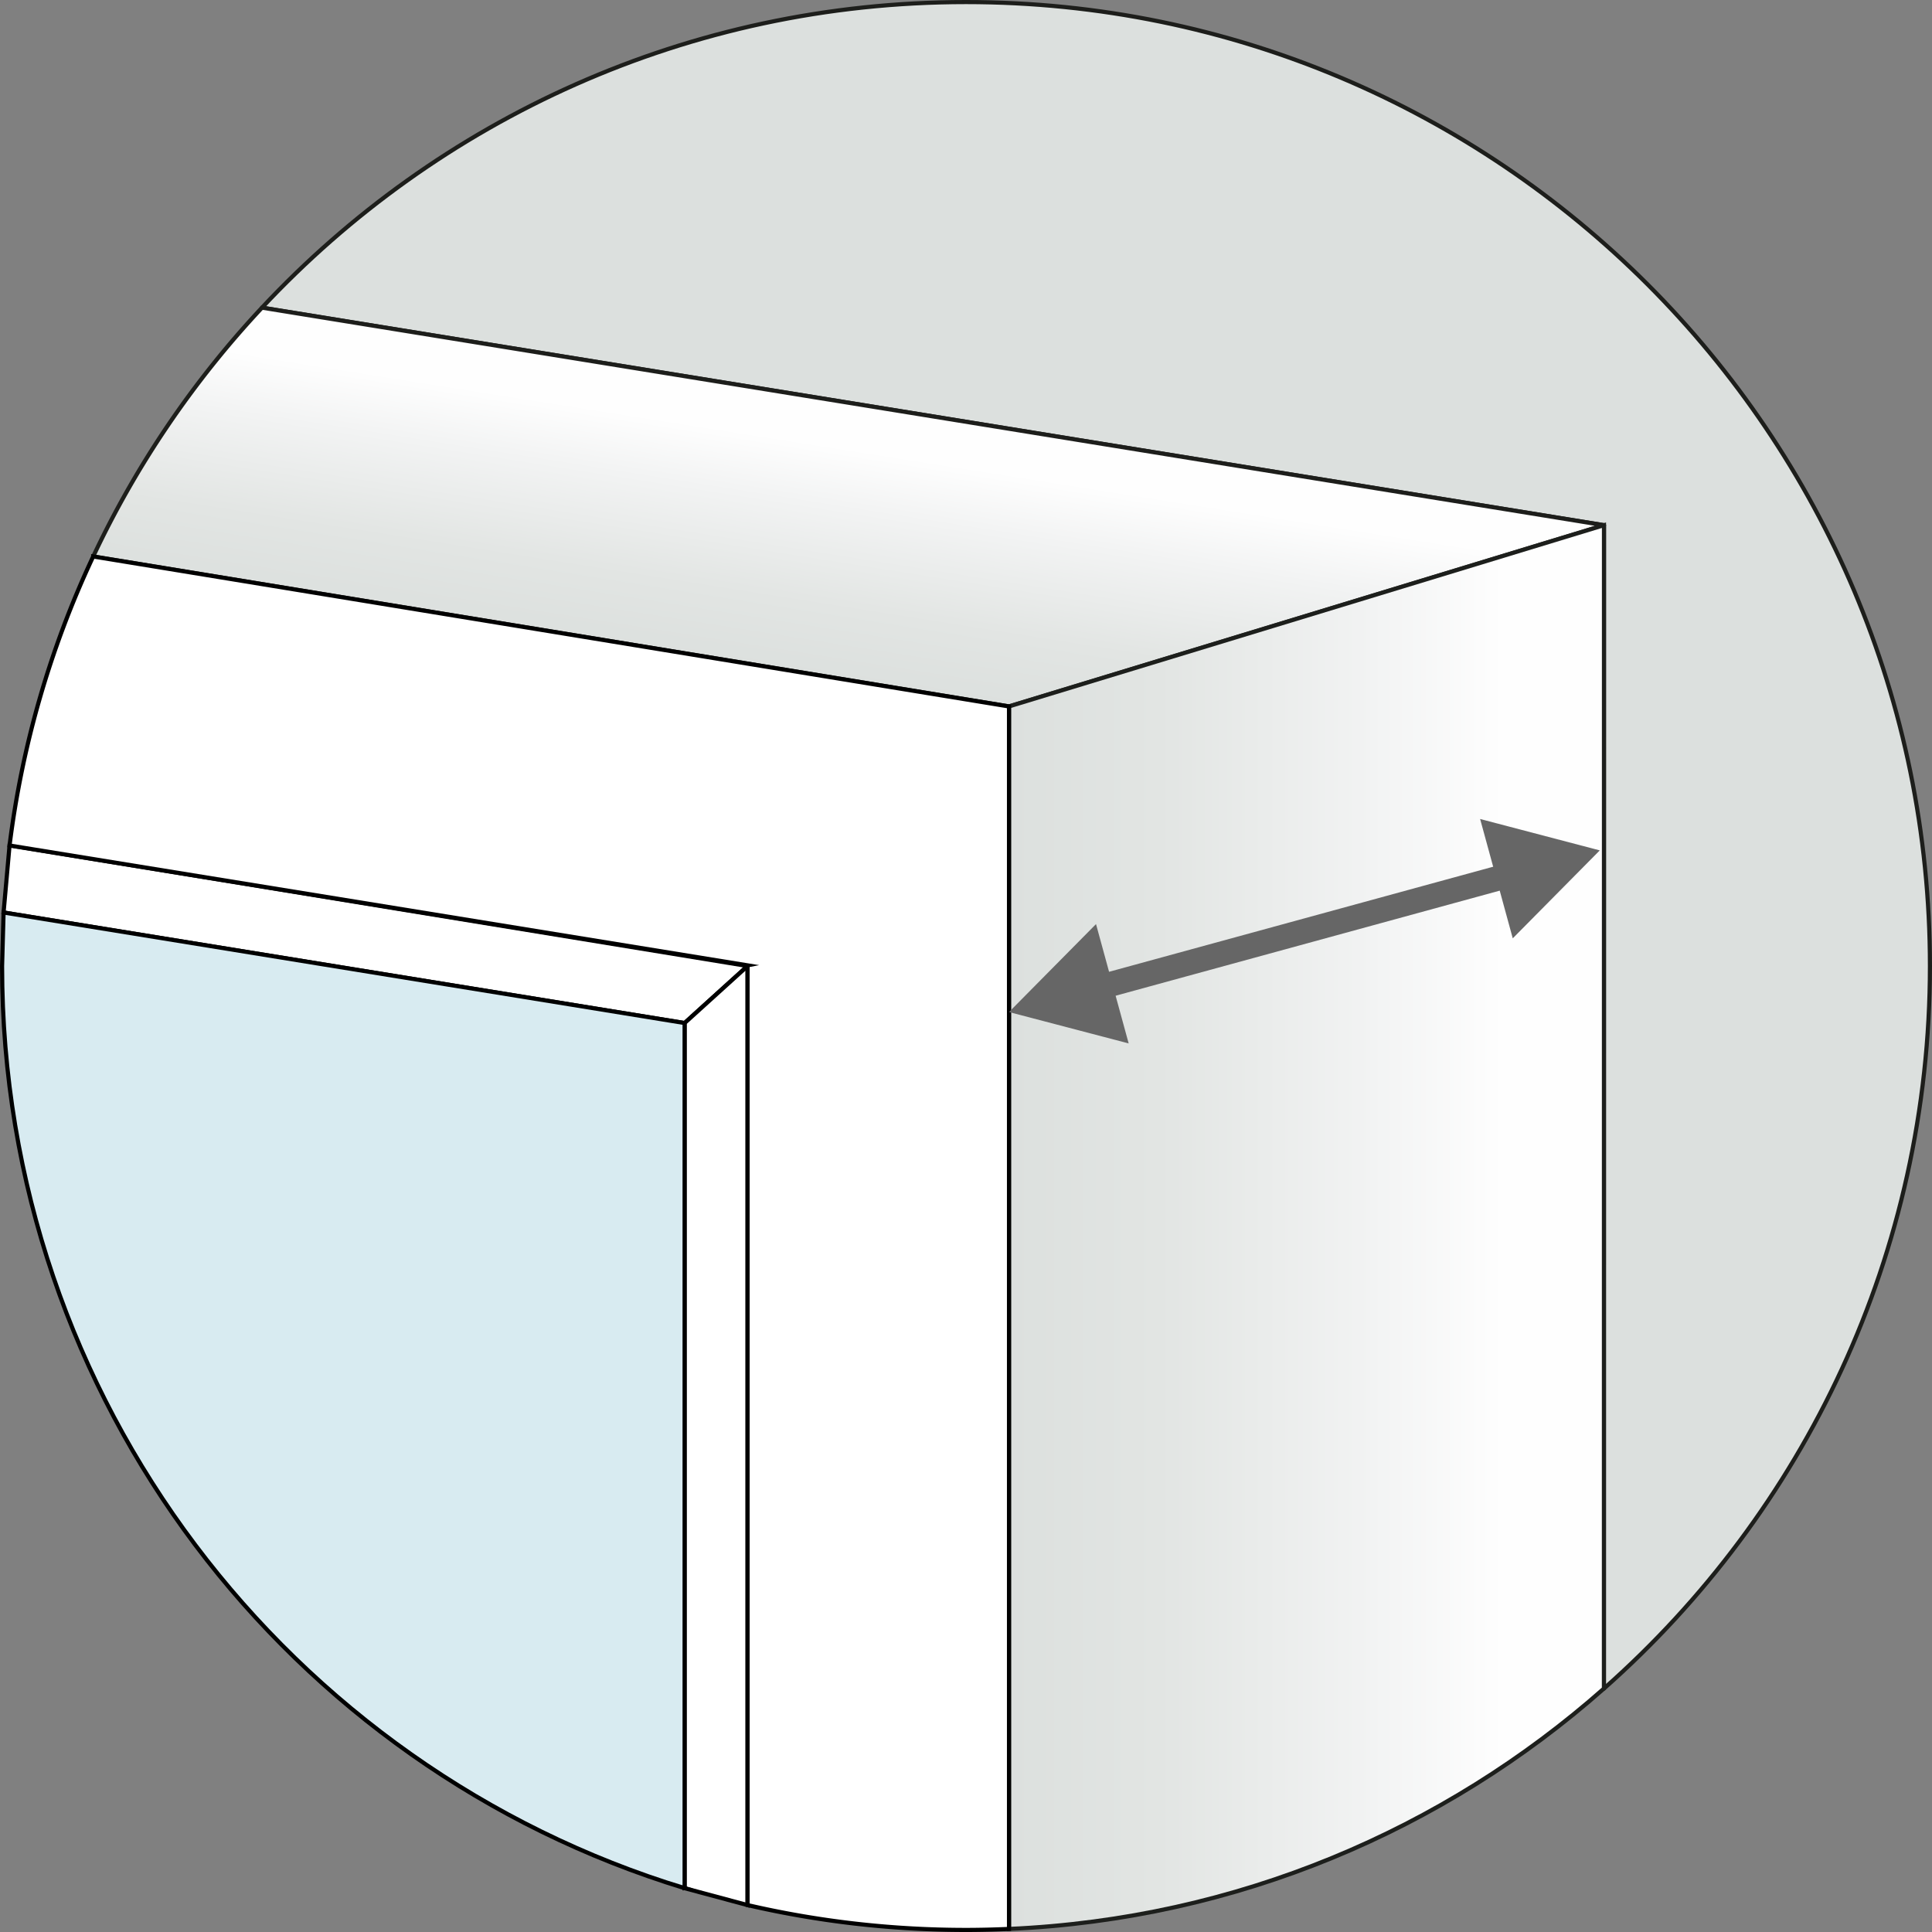 <svg xmlns="http://www.w3.org/2000/svg" xmlns:v="https://vecta.io/nano" viewBox="0 0 116.789 116.789"><rect x="0" y="0" width="116.789" height="116.789" fill="#808080" stroke="none"/><style><![CDATA[.H{stroke-miterlimit:10}.I{stroke-width:.25}.J{stroke-linejoin:round}]]></style><path d="M96.96 31.748l-.004 70.327c12.085-10.677 19.708-26.287 19.708-43.68 0-32.18-26.088-58.27-58.27-58.27C41.6.125 26.47 7.23 15.837 18.597l81.123 13.15z" fill="#dce0de" stroke="#1d1e1b" class="H I J"></path><linearGradient id="A" gradientUnits="userSpaceOnUse" x1="49.988" y1="40.96" x2="52.608" y2="24.421"><stop offset="0" stop-color="#dce0de"></stop><stop offset=".251" stop-color="#e2e5e3"></stop><stop offset=".61" stop-color="#f2f3f3"></stop><stop offset=".831" stop-color="#fefefe"></stop></linearGradient><path d="M5.635 33.638l55.36 9.065L96.96 31.748l-81.122-13.15A58.37 58.37 0 0 0 5.635 33.638z" fill="url(#A)" stroke="#1d1e1b" class="H I J"></path><linearGradient id="B" gradientUnits="userSpaceOnUse" x1="60.994" y1="74.176" x2="96.96" y2="74.176"><stop offset="0" stop-color="#dce0de"></stop><stop offset=".251" stop-color="#e2e5e3"></stop><stop offset=".61" stop-color="#f2f3f3"></stop><stop offset=".831" stop-color="#fefefe"></stop></linearGradient><g class="H I"><path d="M60.994 116.604c13.768-.605 26.293-5.986 35.962-14.53l.004-70.327-35.966 10.955v73.9z" fill="url(#B)" stroke="#1d1f1c"></path><g fill="#fff" stroke="#000"><path d="M.216 55.16l41.168 6.683 3.807-3.448L.578 51.1.216 55.16z"></path><path d="M41.384 114.14l3.807 1.022V58.395l-3.807 3.448v52.296z"></path></g><path d="M41.384 114.14V61.842L.216 55.16l-.09 3.236c0 26.263 17.377 48.465 41.26 55.744z" fill="#d8ebf1" stroke="#000"></path><path d="M45.19 58.355v56.806c4.242.983 8.662 1.503 13.204 1.503.87 0 1.737-.023 2.6-.06v-73.9l-55.36-9.065A57.87 57.87 0 0 0 .578 51.11c0 0 44.613 7.245 44.613 7.245z" fill="#fff" stroke="#000"></path></g><path d="M66.185 59.757l25.33-6.93" fill="none" stroke="#666" stroke-width="1.5" class="H"></path><path d="M68.228 63.075l-7.234-1.897 5.26-5.317zm23.218-6.353l5.26-5.316-7.233-1.898z" fill="#666"></path></svg>